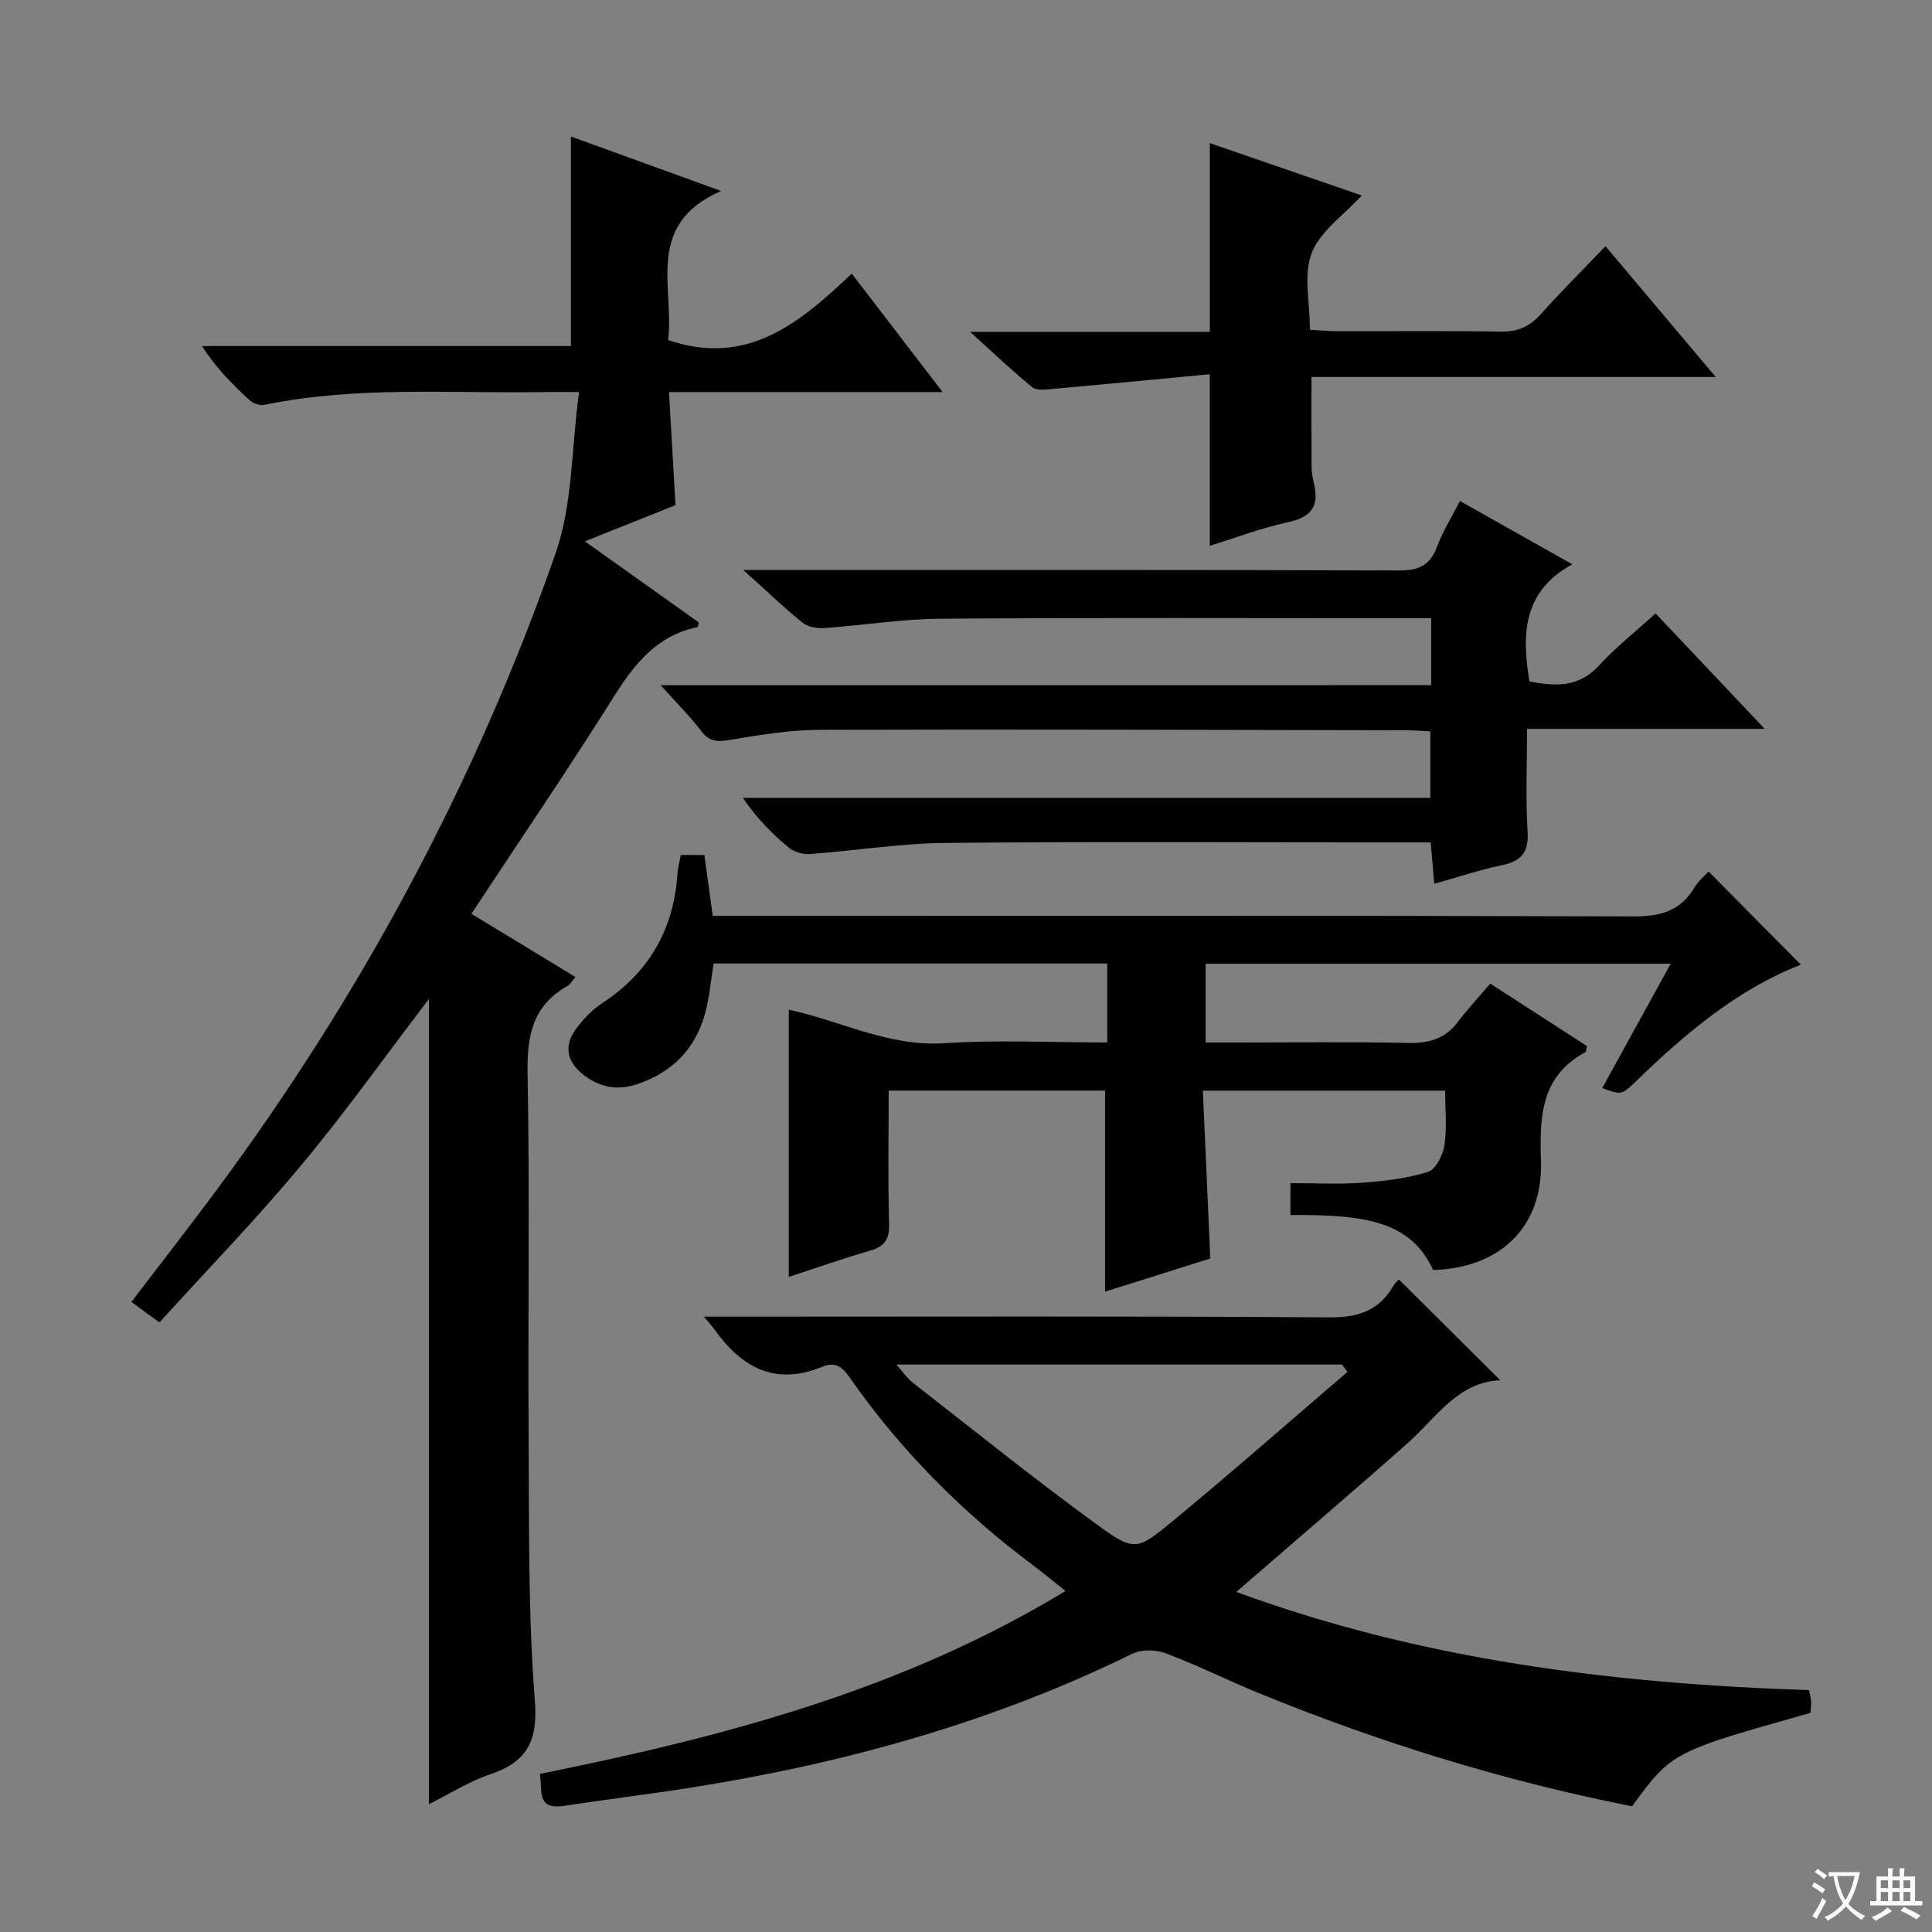 <svg enable-background="new 0 0 400 400" viewBox="0 0 400 400" xmlns="http://www.w3.org/2000/svg"><rect x="0" y="0" width="400" height="400" fill="#808080" stroke="none"/><path d="m377.9 391.2c-.2.3-.4.5-.6.8-.7-.6-1.4-1-2.2-1.5.2-.3.4-.5.5-.8.6.4 1.4.8 2.3 1.5zm-1.8 6.1c-.2-.2-.5-.4-.9-.6.4-.6.8-1.2 1.2-1.9s.7-1.3.9-1.9c.3.3.5.5.8.7-.7 1.3-1.4 2.6-2 3.7zm2.2-9c-.3.3-.5.5-.6.8-.6-.6-1.3-1.1-2-1.5.3-.3.5-.5.6-.7.6.5 1.3.9 2 1.4zm.3.2v-.9h2 4.5c-.3 1.3-.6 2.5-1 3.6s-.9 2.1-1.4 3c.4.5 1 1 1.6 1.4s1.2.8 1.9 1.1c-.3.2-.5.4-.8.8-.4-.3-1-.7-1.6-1.2s-1.2-1.1-1.6-1.6c-.5.6-1.1 1.1-1.7 1.6s-1.4.9-2.1 1.4c-.1-.3-.3-.5-.7-.8.6-.2 1.2-.5 1.9-1s1.4-1.1 2-1.8c-.5-.8-.9-1.6-1.2-2.5s-.6-2-.8-3.2c-.4.1-.7.1-1 .1zm2.5 2.7c.3 1 .7 1.7 1 2.2.3-.5.6-1.1 1-2s.6-1.9.9-3h-3.2-.4c.1.9.3 1.8.7 2.8z" fill="#fafbfa"/><path d="m396.5 388.5v1.5 3.6h1.5v.9c-.4 0-1 0-1.7 0h-7.9c-.5 0-.9 0-1.2 0v-.9h1.3v-3.5c0-.7 0-1.2 0-1.6h2.4c0-.8 0-1.4 0-1.7h1c0 .3-.1.8-.1 1.7h1.5c0-.8 0-1.4 0-1.7h1c0 .3-.1.9-.1 1.7zm-8.2 9.2c-.2-.3-.5-.5-.8-.8.8-.3 1.4-.6 1.9-.9s1-.7 1.4-1.1c.3.3.6.5.9.8-1.6 1-2.8 1.6-3.4 2zm2.6-6.8v-1.6h-1.5v1.6zm0 2.7v-1.9h-1.5v1.9zm2.4-2.7v-1.6h-1.5v1.6zm0 2.7v-1.9h-1.5v1.9zm.2 2 .7-.8c.4.2.9.5 1.6.8s1.3.7 1.8 1c-.3.3-.5.5-.8.8-.4-.3-1.5-1-3.3-1.8zm2-4.7v-1.6h-1.4v1.6zm0 2.7v-1.9h-1.4v1.9z" fill="#fafbfa"/><g fill="#010000"><path d="m33.01 273.79c-2.25-1.64-3.84-2.8-5.81-4.24 5.89-7.71 11.77-15.25 17.47-22.93 30.05-40.48 53.7-84.46 70.34-132 3.57-10.19 3.28-21.72 4.88-33.45-3.36 0-5.14-.03-6.92 0-19.44.35-38.98-1.33-58.27 2.66-.93.19-2.34-.34-3.08-1.02-3.51-3.23-6.87-6.62-9.81-11.16h76.39c0-14.81 0-28.88 0-43.39 9.75 3.54 19.67 7.14 31.09 11.28-15.96 6.96-9.6 20.08-10.97 30.86 16.35 5.6 27.22-3.51 38.03-13.75 6.29 8.2 12.18 15.88 18.81 24.52-19.51 0-37.87 0-56.65 0 .46 8.07.89 15.48 1.34 23.42-5.79 2.31-11.85 4.73-18.76 7.49 8.35 5.95 16.01 11.39 23.59 16.79-.13.48-.16.95-.27.97-8.33 1.71-12.99 7.51-17.29 14.35-9.46 15.05-19.47 29.75-29.52 45 7.4 4.5 14.32 8.7 21.54 13.09-.64.74-1.02 1.49-1.63 1.84-7.14 4.01-8.43 10.18-8.28 17.99.47 25.16.05 50.33.22 75.5.12 18.15-.13 36.35 1.28 54.41.67 8.54-1.63 12.76-9.33 15.37-4.36 1.47-8.35 4.03-12.6 6.15 0-55.86 0-111.41 0-166.71-8.73 11.44-17.22 23.36-26.56 34.57-9.25 11.11-19.35 21.51-29.23 32.39z"/><path d="m255.96 329.59c38.29 14.07 77.98 19.01 118.58 20.33.16.85.39 1.61.43 2.37.04.8-.09 1.62-.15 2.35-28.66 8.08-28.66 8.08-36.93 19.33-26.49-5.23-52.27-13.2-77.34-23.46-6.45-2.64-12.71-5.78-19.23-8.23-2.02-.76-4.99-.82-6.88.11-29.03 14.25-59.78 22.73-91.59 27.75-8.69 1.37-17.43 2.42-26.13 3.75-5.75.88-4.37-3.3-4.95-6.62 37.83-7.64 74.84-17.25 108.83-37.87-2.42-1.93-4.38-3.57-6.43-5.1-14.79-11.04-27.68-23.95-38.25-39.1-1.57-2.25-3.01-3.34-5.69-2.23-9.72 4.03-16.72.15-22.32-7.75-.37-.53-.83-1-2.17-2.62h6.47c40.99 0 81.98-.14 122.96.15 5.97.04 10.27-1.33 13.27-6.46.49-.83 1.29-1.48 1.2-1.38 6.96 6.93 13.87 13.79 20.98 20.86-8.81.34-13.23 7.74-19.2 13.03-11.55 10.24-23.31 20.26-35.46 30.79zm23.02-45.56c-.37-.5-.75-1.01-1.12-1.51-30.5 0-60.99 0-92.29 0 1.48 1.65 2.3 2.89 3.41 3.75 12.7 9.89 25.24 20 38.25 29.46 7.58 5.51 8.16 5.31 15.47-.73 12.26-10.11 24.2-20.62 36.28-30.97z"/><path d="m229.24 215.83c0-5.69 0-10.91 0-16.35-27.38 0-54.44 0-81.49 0-.58 3.53-.86 6.83-1.68 10-1.93 7.48-6.72 12.45-14.03 14.95-4.3 1.47-8.19.69-11.65-2.24-3.24-2.74-3.52-5.97-1.08-9.23 1.48-1.97 3.26-3.89 5.3-5.22 9.78-6.38 14.9-15.35 15.66-26.93.08-1.15.4-2.29.68-3.79h4.88c.55 4 1.09 7.92 1.74 12.59h6.25c61.48 0 122.97-.07 184.45.12 5.52.02 9.64-1.13 12.53-5.95.84-1.39 2.17-2.49 2.94-3.35 6.44 6.5 12.78 12.9 19.11 19.3-12.96 5.02-23.84 14.15-34.14 24.14-3.02 2.93-3.13 2.82-6.98 1.4 4.63-8.42 9.25-16.8 14.17-25.74-32.43 0-64.14 0-96.29 0v16.31h6.79c11.66 0 23.33-.17 34.99.09 4.3.09 7.72-.76 10.4-4.29 2.1-2.78 4.49-5.34 6.75-8 7.39 4.77 13.77 8.9 20.04 12.95-.18.69-.17 1.15-.35 1.25-9.29 5.02-9.47 13.42-9.19 22.57.42 13.62-8.46 22.14-22.33 22.53-4.55-9.84-13.5-11.54-29.54-11.38 0-1.97 0-3.95 0-6.61 4.94 0 9.9.27 14.82-.08 4.61-.33 9.3-.89 13.67-2.25 1.59-.49 3.08-3.47 3.39-5.5.55-3.56.15-7.27.15-11.31-16.85 0-33.21 0-50.16 0 .52 11.59 1.02 22.83 1.54 34.75-7.01 2.21-14.36 4.52-21.79 6.86 0-14.01 0-27.64 0-41.63-14.6 0-29.49 0-44.8 0 0 9.36-.17 18.5.09 27.62.09 3.28-1.03 4.7-4.05 5.57-5.56 1.59-11.02 3.53-16.72 5.39 0-18.66 0-36.84 0-55.32 10.68 2.28 20.66 7.69 32.2 6.94 11.09-.73 22.25-.16 33.73-.16z"/><path d="m296.31 141.86c0-5.18 0-9.28 0-13.86-2.06 0-3.85 0-5.64 0-31.99 0-63.98-.14-95.97.1-8.05.06-16.08 1.38-24.13 1.94-1.47.1-3.34-.25-4.43-1.13-3.86-3.13-7.46-6.59-12.26-10.9h6.27c43.15 0 86.3-.06 129.46.1 4.05.01 6.44-.99 7.89-4.88 1.2-3.23 3.08-6.2 4.76-9.5 7.69 4.33 15.02 8.46 23.27 13.1-10.36 5.69-10.45 14.59-8.88 24.26 5.19.97 10.13 1.37 14.4-3.29 3.47-3.79 7.55-7.01 11.72-10.8 7.39 7.82 14.67 15.52 22.6 23.91-16.62 0-32.47 0-49.21 0 0 7.45-.32 14.38.11 21.26.28 4.41-1.39 6.16-5.44 6.99-4.54.94-8.96 2.44-13.88 3.82-.24-2.77-.46-5.32-.74-8.57-2.09 0-4.02 0-5.96 0-31.49 0-62.98-.19-94.47.11-9.39.09-18.76 1.62-28.15 2.3-1.44.1-3.28-.45-4.38-1.37-3.44-2.88-6.62-6.07-9.43-10.26h142.31c0-4.85 0-9.06 0-13.77-1.8-.08-3.57-.23-5.33-.23-40.32-.07-80.64-.22-120.96-.09-6.26.02-12.55 1.05-18.74 2.09-2.57.43-4.22.41-5.91-1.82-2.28-3.02-5-5.71-8.39-9.5 53.76-.01 106.38-.01 159.51-.01z"/><path d="m250.47 77.48c-10.95 1.04-21.79 2.09-32.64 3.06-1.38.12-3.23.35-4.13-.38-4.06-3.3-7.85-6.93-12.86-11.46h49.64c0-13.17 0-25.73 0-39.07 10.39 3.58 20.74 7.15 31.46 10.84-3.8 4.15-8.63 7.42-10.36 11.89-1.74 4.48-.38 10.16-.38 15.91 1.98.11 3.73.3 5.48.3 11.33.03 22.66-.11 33.99.09 3.48.06 5.97-.99 8.26-3.54 4.22-4.7 8.7-9.17 13.47-14.15 7.7 9.13 14.91 17.69 22.82 27.08-28.53 0-55.93 0-83.69 0 0 6.52-.03 12.58.02 18.64.01 1.15.23 2.32.5 3.45 1.09 4.57-.5 6.92-5.28 7.95-5.47 1.17-10.77 3.2-16.3 4.91 0-11.63 0-22.96 0-35.52z"/></g></svg>